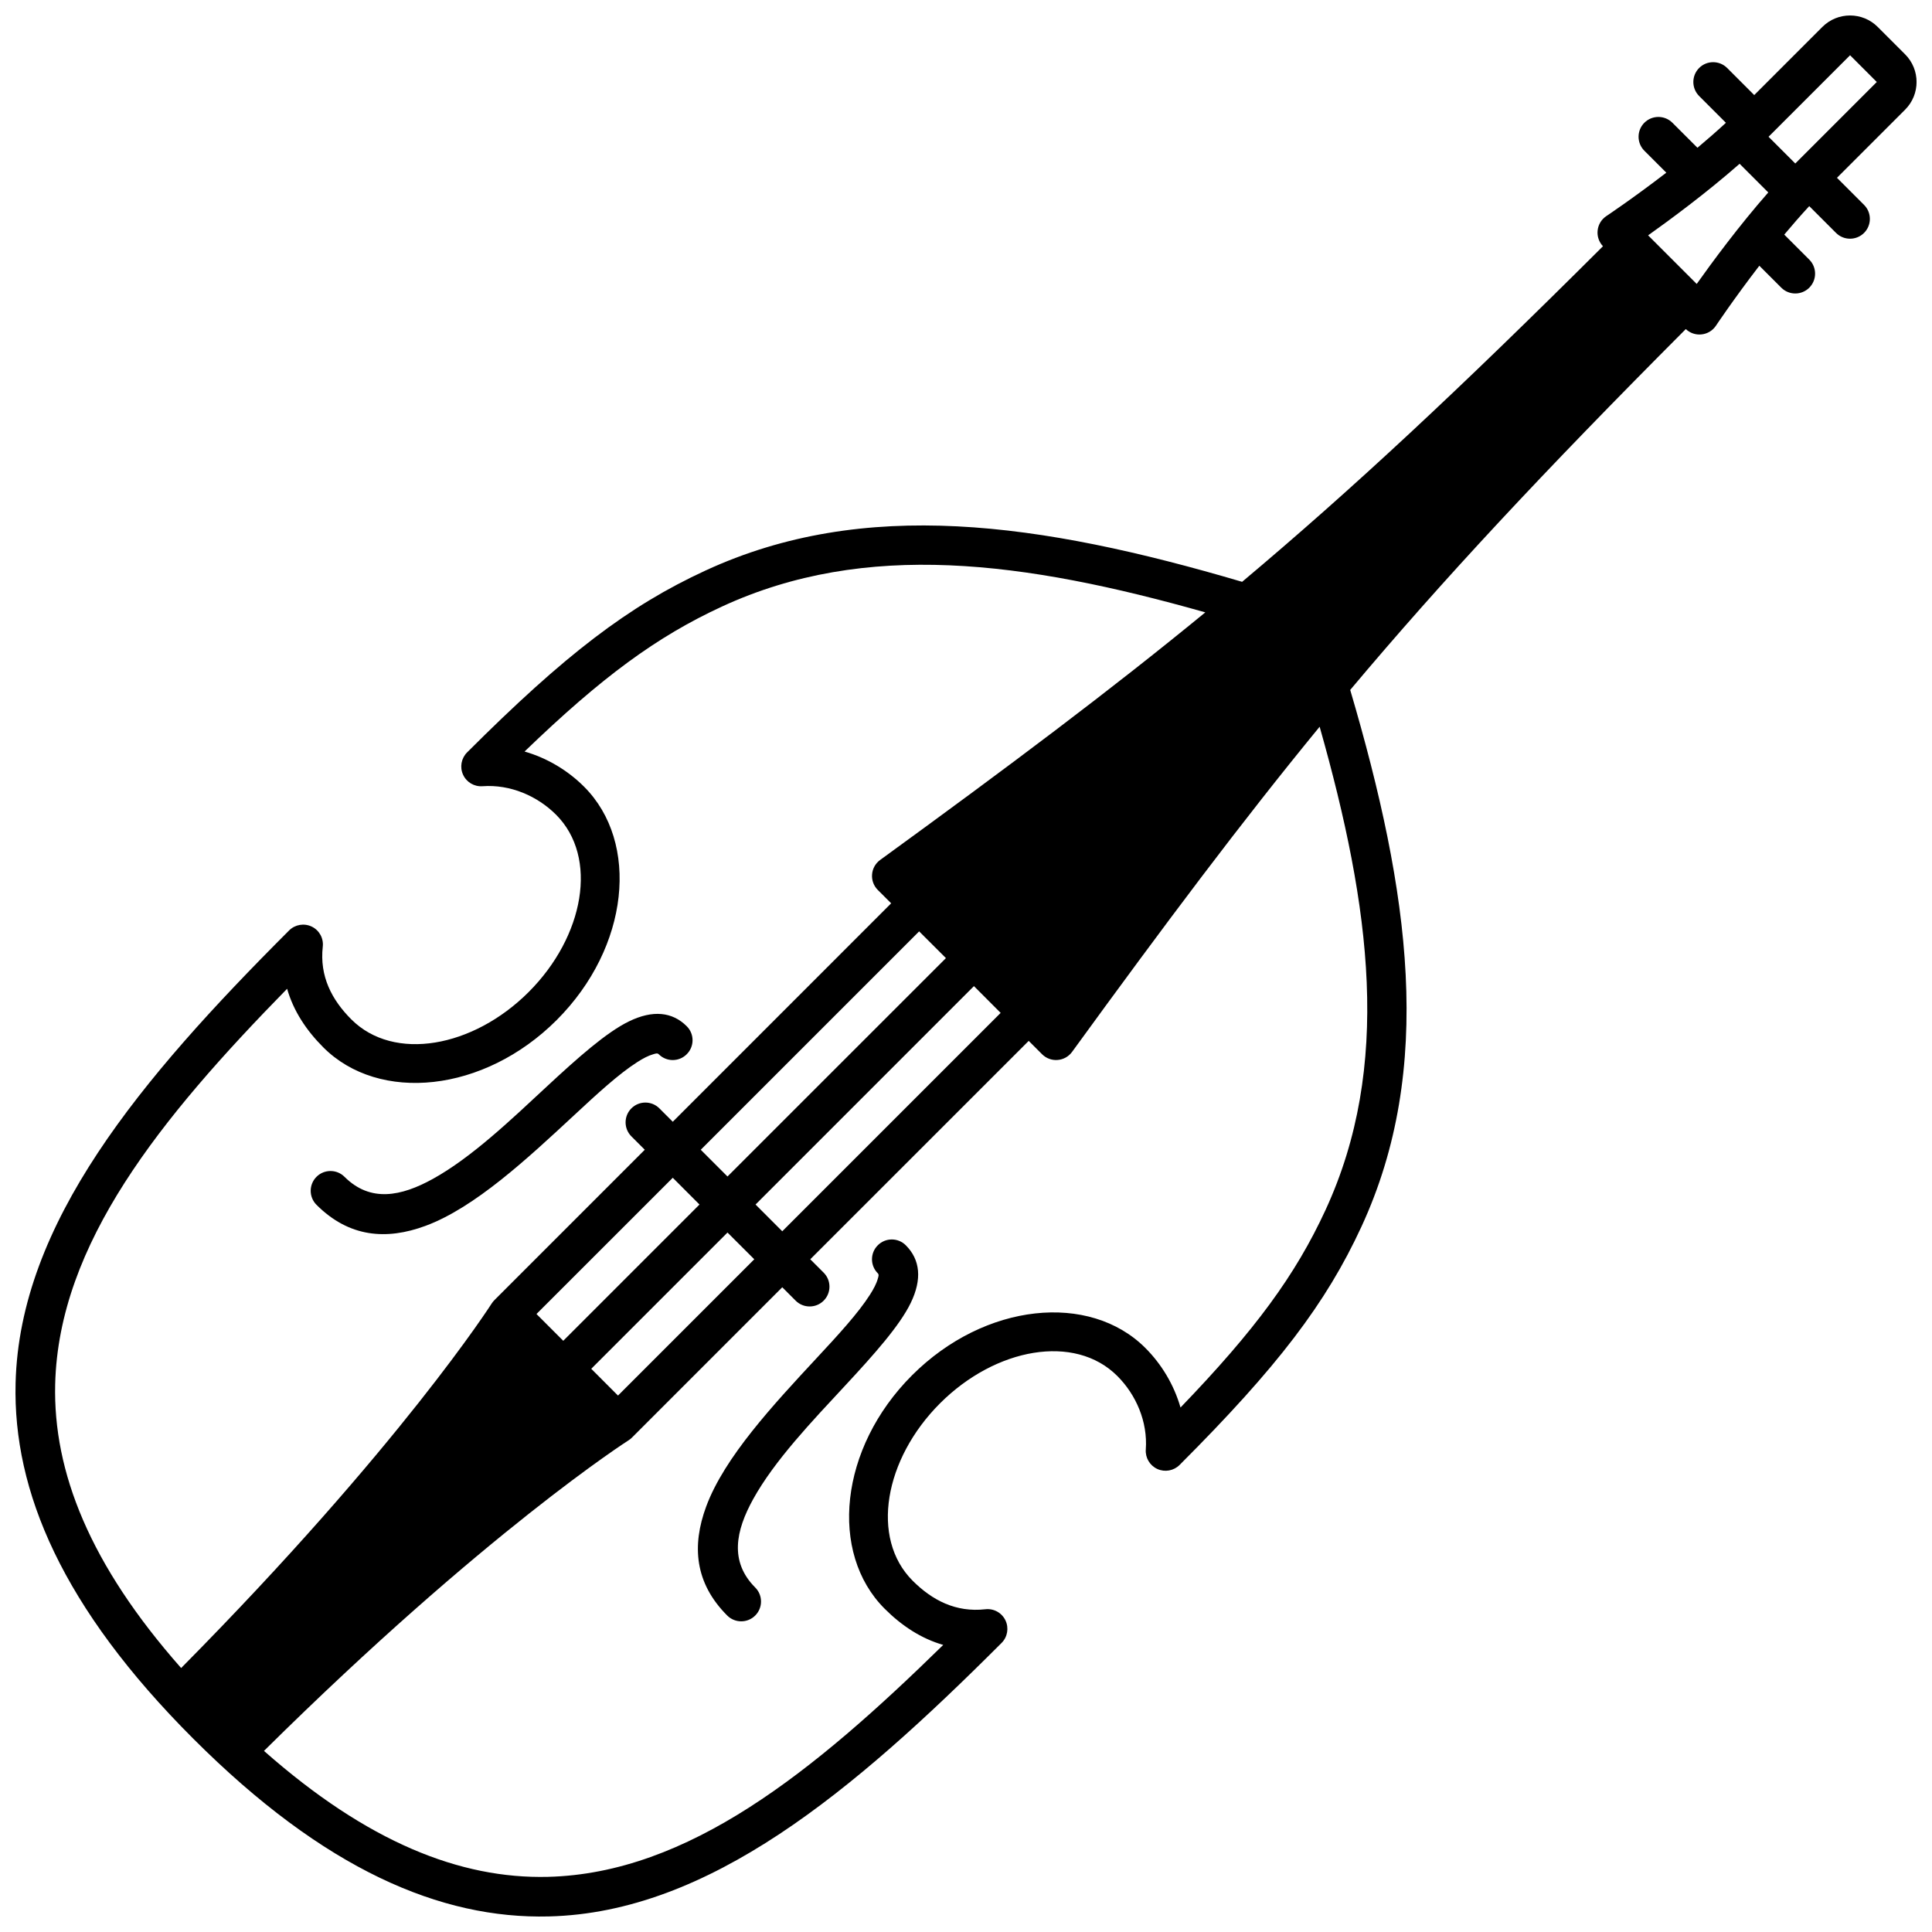 <?xml version="1.0" encoding="UTF-8"?>
<!-- Uploaded to: SVG Find, www.svgrepo.com, Generator: SVG Find Mixer Tools -->
<svg width="800px" height="800px" version="1.1" viewBox="144 144 512 512" xmlns="http://www.w3.org/2000/svg">
 <defs>
  <clipPath id="a">
   <path d="m148.09 148.09h503.81v503.81h-503.81z"/>
  </clipPath>
 </defs>
 <g clip-path="url(#a)">
  <path d="m593.84 183.16-6.637-6.633c-2.055-2.047-5.371-2.047-7.43 0-2.047 2.047-2.047 5.375 0 7.422l5.816 5.812c-8.766 6.75-15.891 11.504-15.891 11.504-1.312 0.871-2.164 2.289-2.312 3.852-0.156 1.523 0.367 3.035 1.418 4.137-38.035 37.934-66.574 64.531-95.629 88.934-53.73-15.84-100.23-22.367-142.21-2.992-20.332 9.375-37.188 22.219-63.188 48.207-1.543 1.555-1.973 3.906-1.059 5.898 0.91 1.996 2.957 3.215 5.152 3.055 7.398-0.535 14.547 2.606 19.492 7.547 11.273 11.273 7.484 32.254-7.254 46.992-14.746 14.746-35.727 18.523-47 7.254-5.188-5.188-8.449-11.441-7.57-19.273 0.254-2.223-0.922-4.356-2.926-5.32-2.016-0.965-4.422-0.555-5.996 1.02-39.527 39.527-71.445 77.574-72.484 119.98-0.715 28.621 12.355 59.488 47.098 94.223 34.73 34.742 65.598 47.809 94.223 47.094 42.402-1.039 80.453-32.957 119.98-72.484 1.574-1.574 1.984-3.981 1.016-5.992-0.965-2.008-3.094-3.184-5.32-2.93-7.828 0.883-14.086-2.383-19.27-7.566-11.273-11.273-7.496-32.254 7.254-47.004 14.734-14.734 35.715-18.523 46.988-7.25 4.945 4.941 8.082 12.09 7.547 19.488-0.156 2.195 1.062 4.242 3.055 5.156 1.996 0.91 4.348 0.48 5.898-1.062 25.988-25.996 38.836-42.855 48.211-63.184 19.375-41.984 12.844-88.484-2.992-142.21 24.402-29.055 51-57.594 88.934-95.629 1.102 1.047 2.613 1.574 4.133 1.414 1.566-0.145 2.981-0.996 3.856-2.309 0 0 4.754-7.125 11.5-15.891l5.816 5.816c2.047 2.047 5.375 2.047 7.422 0 2.047-2.059 2.047-5.375 0-7.434l-6.633-6.633c2.141-2.551 4.363-5.109 6.621-7.547l7.094 7.098c2.059 2.047 5.375 2.047 7.434 0 2.047-2.047 2.047-5.375 0-7.422l-7.18-7.18 18.055-18.055c4.051-4.051 4.051-10.621 0-14.672l-7.254-7.254c-4.051-4.051-10.621-4.051-14.676 0l-18.051 18.055-7.18-7.18c-2.047-2.047-5.375-2.047-7.422 0-2.047 2.059-2.047 5.375 0 7.43l7.098 7.098c-2.438 2.254-4.996 4.481-7.547 6.621zm-100.12 153.43c-20.793 25.348-40.691 51.902-65.609 86.172-0.902 1.238-2.297 2.023-3.832 2.141-1.531 0.125-3.031-0.43-4.125-1.523l-3.535-3.535-57.887 57.875 3.547 3.547c2.047 2.047 2.047 5.375 0 7.422s-5.375 2.047-7.422 0l-3.547-3.551-39.82 39.824c-0.273 0.273-0.566 0.516-0.895 0.723 0 0-37.797 24.09-96.637 82.32 27.406 24.203 52.008 33.945 75.238 33.379 37.188-0.926 70.344-27.754 104.77-61.465-5.856-1.68-11-5.07-15.535-9.605-14.754-14.758-12.039-42.539 7.266-61.84 19.301-19.305 47.074-22.012 61.832-7.254 4.293 4.293 7.59 9.762 9.32 15.785 19.773-20.52 30.469-35.086 38.438-52.363 17.547-38.039 12.059-79.961-1.566-128.05zm-30.301-30.305c-48.094-13.621-90.016-19.113-128.05-1.562-17.277 7.965-31.848 18.66-52.355 38.438 6.016 1.73 11.484 5.027 15.773 9.32 14.758 14.758 12.051 42.527-7.25 61.832-19.305 19.301-47.086 22.02-61.844 7.262-4.535-4.535-7.926-9.676-9.605-15.543-33.711 34.438-60.539 67.594-61.465 104.78-0.566 23.227 9.176 47.828 33.379 75.234 58.23-58.84 82.32-96.637 82.32-96.637 0.211-0.324 0.453-0.617 0.727-0.891l39.82-39.824-3.547-3.547c-2.047-2.047-2.047-5.375 0-7.422 2.047-2.047 5.375-2.047 7.418 0l3.551 3.551 57.875-57.887-3.539-3.539c-1.09-1.09-1.648-2.59-1.52-4.125 0.113-1.531 0.902-2.926 2.141-3.828 34.27-24.918 60.824-44.82 86.172-65.613zm-86.793 175.15c0.367 0.367 0.16 0.883 0 1.438-0.355 1.301-1.102 2.707-2.086 4.25-3.117 4.891-8.398 10.633-14.191 16.859-11.336 12.215-24.395 26.207-29.211 39.285-3.82 10.348-3.043 20.234 5.582 28.863 2.047 2.047 5.375 2.047 7.422 0 2.047-2.047 2.047-5.375 0-7.422-6.863-6.875-5.176-15.039-0.555-23.406 5.668-10.262 15.691-20.738 24.453-30.176 7.672-8.258 14.414-15.848 17.32-21.852 3.031-6.254 2.519-11.43-1.312-15.262-2.047-2.055-5.375-2.055-7.422 0-2.055 2.047-2.055 5.375 0 7.422zm-75.938 25.305 7.086 7.098 36.117-36.117-7.098-7.086zm21.602-50.621c-15.902 15.902-29.969 29.957-36.117 36.105l7.094 7.098 36.105-36.109zm3.703-40.156c-3.832-3.832-9.004-4.348-15.262-1.312-6.004 2.906-13.59 9.645-21.852 17.316-9.438 8.766-19.91 18.789-30.176 24.457-8.367 4.617-16.531 6.309-23.406-0.559-2.047-2.047-5.375-2.047-7.422 0-2.047 2.047-2.047 5.375 0 7.422 8.629 8.629 18.516 9.406 28.863 5.586 13.078-4.82 27.07-17.875 39.289-29.211 6.223-5.793 11.965-11.074 16.855-14.191 1.543-0.988 2.949-1.73 4.25-2.09 0.559-0.156 1.07-0.367 1.438 0 2.047 2.059 5.375 2.059 7.422 0 2.059-2.047 2.059-5.375 0-7.418zm76.109-10.633-57.875 57.883 7.082 7.086 57.875-57.875zm-14.52-14.508-57.875 57.875 7.086 7.086 57.887-57.875zm217.43-203.42c-8.859 7.785-18.484 14.871-24.246 18.965l12.879 12.879c4.094-5.762 11.176-15.387 18.965-24.246zm7.672-7.16 21.602-21.602 7.082 7.086-21.598 21.602z" fill-rule="evenodd"/>
 </g>
</svg>